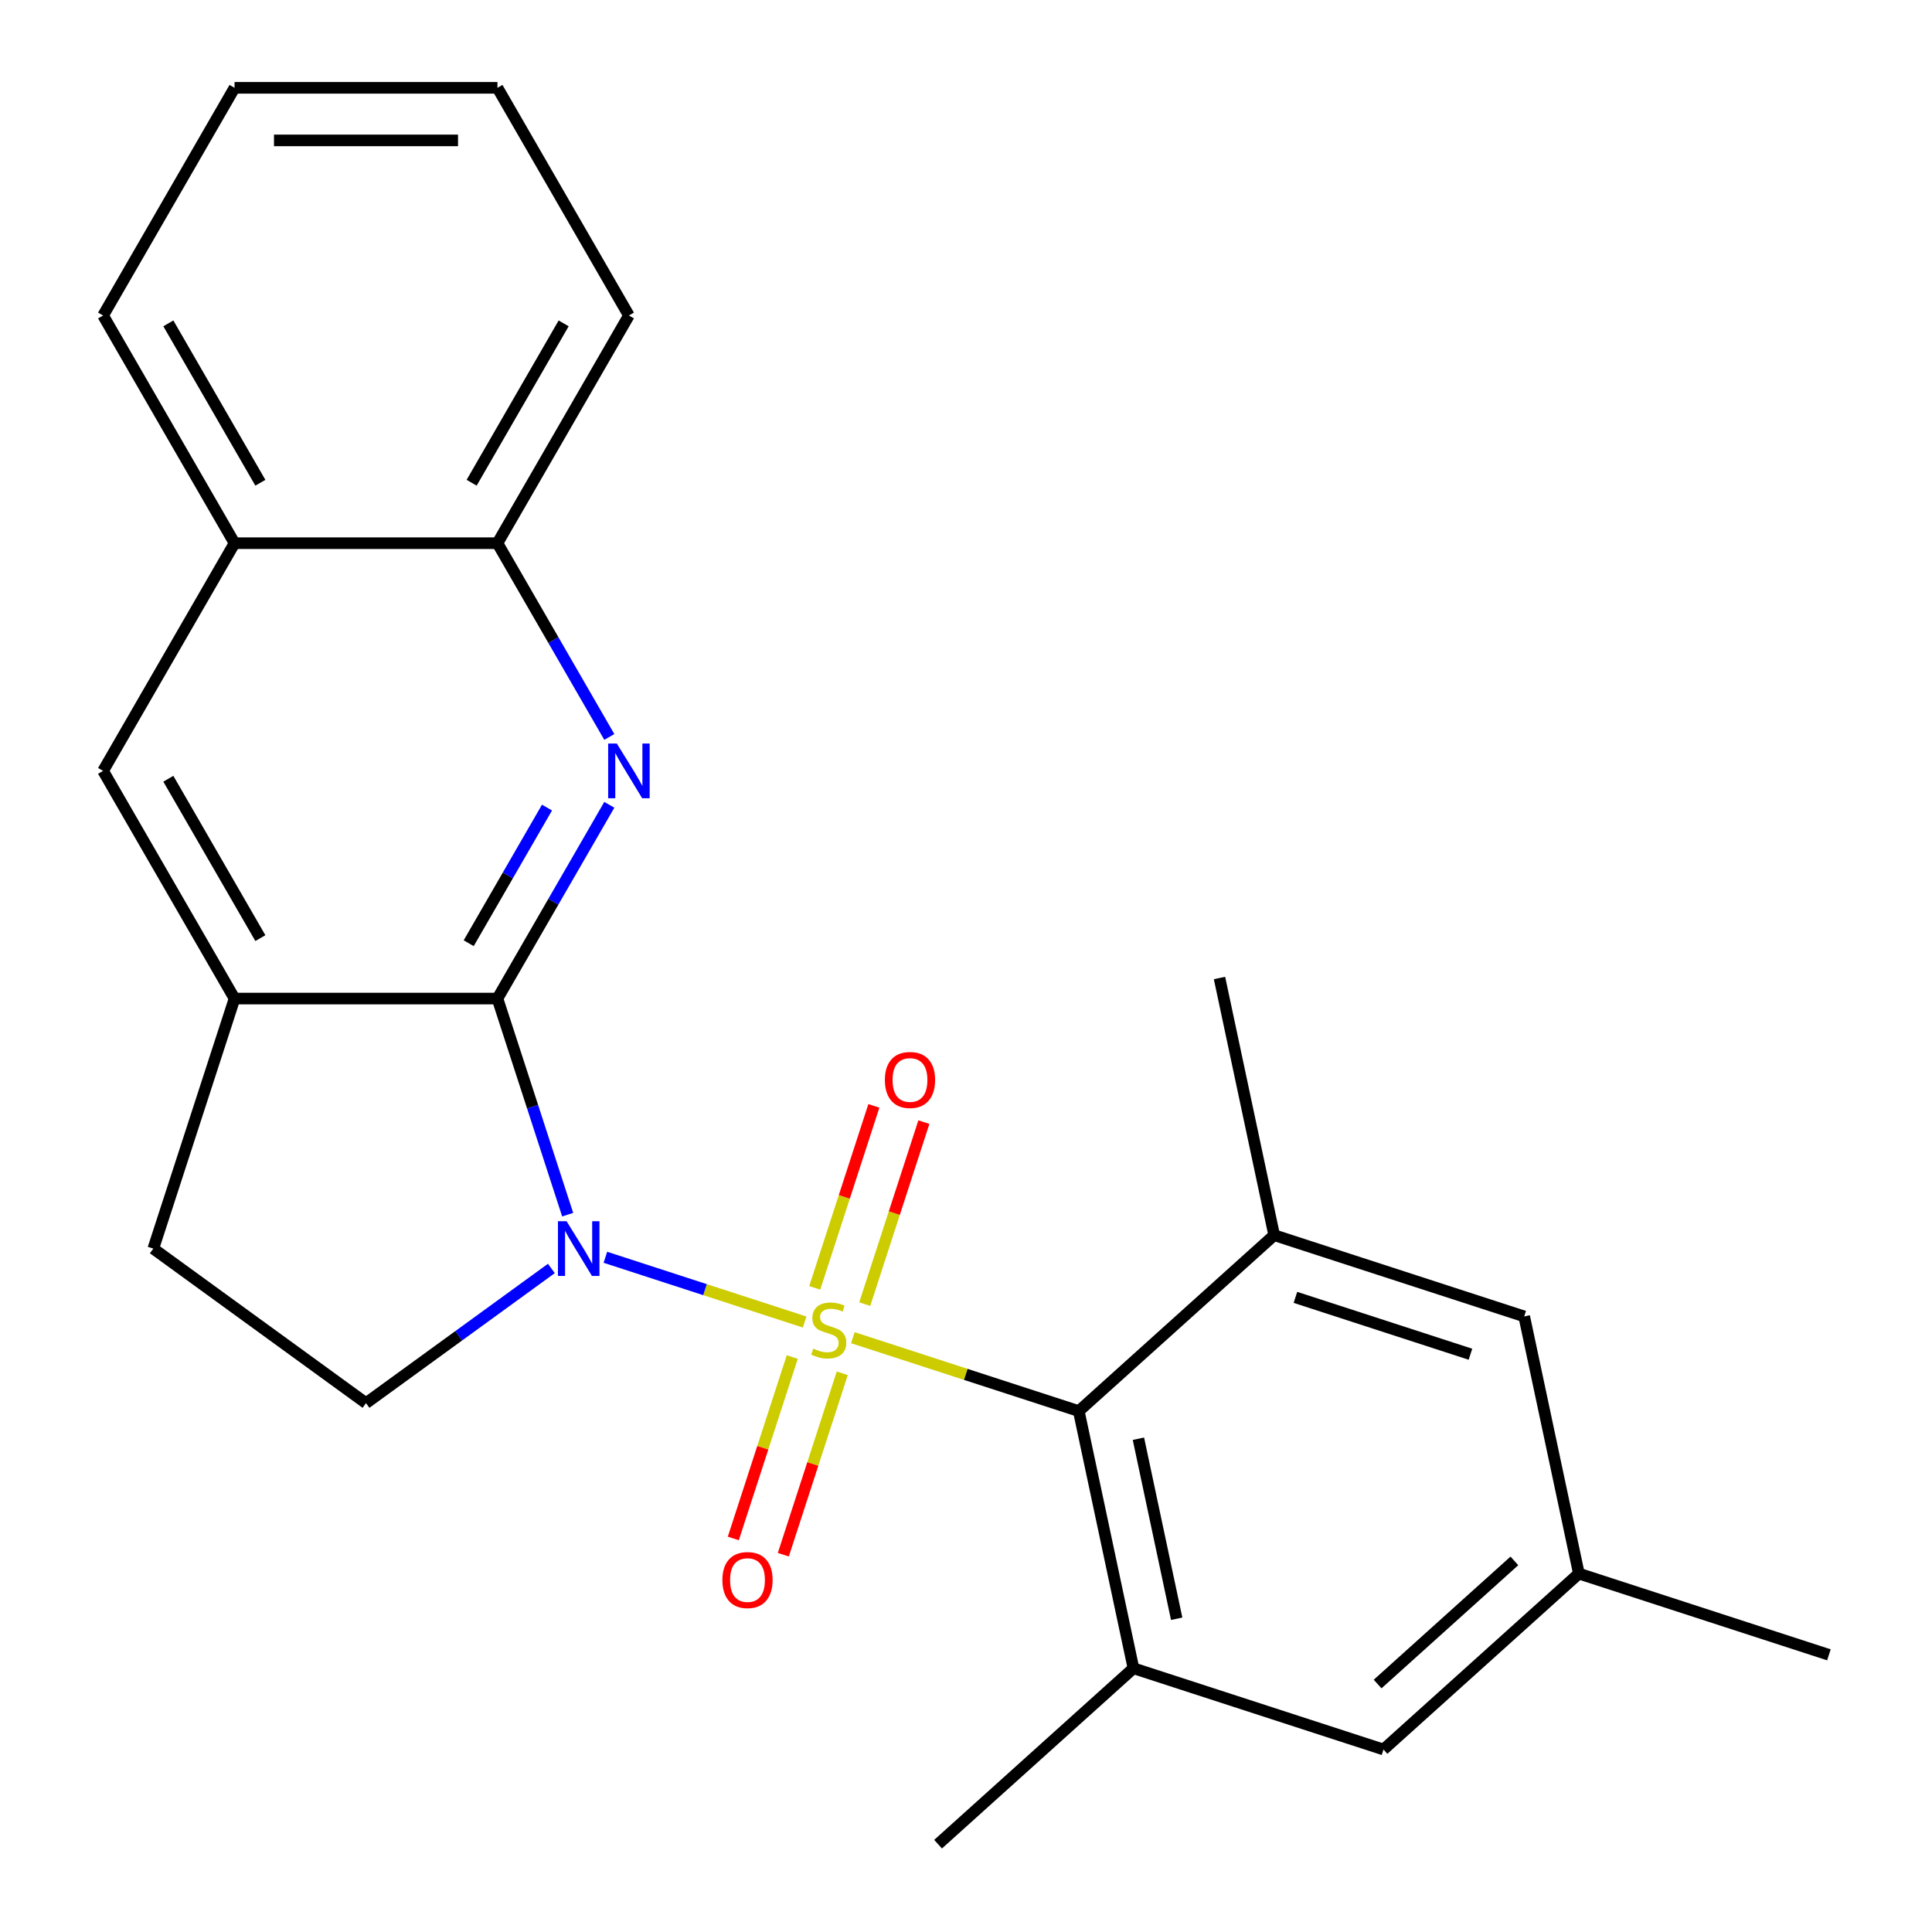 <?xml version='1.0' encoding='iso-8859-1'?>
<svg version='1.1' baseProfile='full'
              xmlns='http://www.w3.org/2000/svg'
                      xmlns:rdkit='http://www.rdkit.org/xml'
                      xmlns:xlink='http://www.w3.org/1999/xlink'
                  xml:space='preserve'
width='1000px' height='1000px' viewBox='0 0 1000 1000'>
<!-- END OF HEADER -->
<rect style='opacity:1.0;fill:#FFFFFF;stroke:none' width='1000' height='1000' x='0' y='0'> </rect>
<path class='bond-0' d='M 416.473,684.273 L 364.91,667.52' style='fill:none;fill-rule:evenodd;stroke:#CCCC00;stroke-width:6px;stroke-linecap:butt;stroke-linejoin:miter;stroke-opacity:1' />
<path class='bond-0' d='M 364.91,667.52 L 313.347,650.766' style='fill:none;fill-rule:evenodd;stroke:#0000FF;stroke-width:6px;stroke-linecap:butt;stroke-linejoin:miter;stroke-opacity:1' />
<path class='bond-2' d='M 441.437,692.385 L 499.907,711.383' style='fill:none;fill-rule:evenodd;stroke:#CCCC00;stroke-width:6px;stroke-linecap:butt;stroke-linejoin:miter;stroke-opacity:1' />
<path class='bond-2' d='M 499.907,711.383 L 558.376,730.381' style='fill:none;fill-rule:evenodd;stroke:#000000;stroke-width:6px;stroke-linecap:butt;stroke-linejoin:miter;stroke-opacity:1' />
<path class='bond-8' d='M 447.59,675.012 L 462.894,627.913' style='fill:none;fill-rule:evenodd;stroke:#CCCC00;stroke-width:6px;stroke-linecap:butt;stroke-linejoin:miter;stroke-opacity:1' />
<path class='bond-8' d='M 462.894,627.913 L 478.197,580.814' style='fill:none;fill-rule:evenodd;stroke:#FF0000;stroke-width:6px;stroke-linecap:butt;stroke-linejoin:miter;stroke-opacity:1' />
<path class='bond-8' d='M 421.706,666.602 L 437.009,619.503' style='fill:none;fill-rule:evenodd;stroke:#CCCC00;stroke-width:6px;stroke-linecap:butt;stroke-linejoin:miter;stroke-opacity:1' />
<path class='bond-8' d='M 437.009,619.503 L 452.313,572.404' style='fill:none;fill-rule:evenodd;stroke:#FF0000;stroke-width:6px;stroke-linecap:butt;stroke-linejoin:miter;stroke-opacity:1' />
<path class='bond-9' d='M 410.073,702.406 L 394.818,749.355' style='fill:none;fill-rule:evenodd;stroke:#CCCC00;stroke-width:6px;stroke-linecap:butt;stroke-linejoin:miter;stroke-opacity:1' />
<path class='bond-9' d='M 394.818,749.355 L 379.563,796.304' style='fill:none;fill-rule:evenodd;stroke:#FF0000;stroke-width:6px;stroke-linecap:butt;stroke-linejoin:miter;stroke-opacity:1' />
<path class='bond-9' d='M 435.957,710.816 L 420.702,757.765' style='fill:none;fill-rule:evenodd;stroke:#CCCC00;stroke-width:6px;stroke-linecap:butt;stroke-linejoin:miter;stroke-opacity:1' />
<path class='bond-9' d='M 420.702,757.765 L 405.448,804.714' style='fill:none;fill-rule:evenodd;stroke:#FF0000;stroke-width:6px;stroke-linecap:butt;stroke-linejoin:miter;stroke-opacity:1' />
<path class='bond-1' d='M 293.827,628.715 L 275.654,572.786' style='fill:none;fill-rule:evenodd;stroke:#0000FF;stroke-width:6px;stroke-linecap:butt;stroke-linejoin:miter;stroke-opacity:1' />
<path class='bond-1' d='M 275.654,572.786 L 257.482,516.856' style='fill:none;fill-rule:evenodd;stroke:#000000;stroke-width:6px;stroke-linecap:butt;stroke-linejoin:miter;stroke-opacity:1' />
<path class='bond-7' d='M 285.391,656.552 L 237.416,691.408' style='fill:none;fill-rule:evenodd;stroke:#0000FF;stroke-width:6px;stroke-linecap:butt;stroke-linejoin:miter;stroke-opacity:1' />
<path class='bond-7' d='M 237.416,691.408 L 189.441,726.264' style='fill:none;fill-rule:evenodd;stroke:#000000;stroke-width:6px;stroke-linecap:butt;stroke-linejoin:miter;stroke-opacity:1' />
<path class='bond-3' d='M 257.482,516.856 L 286.432,466.712' style='fill:none;fill-rule:evenodd;stroke:#000000;stroke-width:6px;stroke-linecap:butt;stroke-linejoin:miter;stroke-opacity:1' />
<path class='bond-3' d='M 286.432,466.712 L 315.383,416.568' style='fill:none;fill-rule:evenodd;stroke:#0000FF;stroke-width:6px;stroke-linecap:butt;stroke-linejoin:miter;stroke-opacity:1' />
<path class='bond-3' d='M 242.597,488.205 L 262.862,453.104' style='fill:none;fill-rule:evenodd;stroke:#000000;stroke-width:6px;stroke-linecap:butt;stroke-linejoin:miter;stroke-opacity:1' />
<path class='bond-3' d='M 262.862,453.104 L 283.128,418.003' style='fill:none;fill-rule:evenodd;stroke:#0000FF;stroke-width:6px;stroke-linecap:butt;stroke-linejoin:miter;stroke-opacity:1' />
<path class='bond-4' d='M 257.482,516.856 L 121.4,516.856' style='fill:none;fill-rule:evenodd;stroke:#000000;stroke-width:6px;stroke-linecap:butt;stroke-linejoin:miter;stroke-opacity:1' />
<path class='bond-5' d='M 558.376,730.381 L 586.669,863.489' style='fill:none;fill-rule:evenodd;stroke:#000000;stroke-width:6px;stroke-linecap:butt;stroke-linejoin:miter;stroke-opacity:1' />
<path class='bond-5' d='M 589.242,744.688 L 609.047,837.864' style='fill:none;fill-rule:evenodd;stroke:#000000;stroke-width:6px;stroke-linecap:butt;stroke-linejoin:miter;stroke-opacity:1' />
<path class='bond-6' d='M 558.376,730.381 L 659.505,639.324' style='fill:none;fill-rule:evenodd;stroke:#000000;stroke-width:6px;stroke-linecap:butt;stroke-linejoin:miter;stroke-opacity:1' />
<path class='bond-10' d='M 315.383,381.444 L 286.432,331.299' style='fill:none;fill-rule:evenodd;stroke:#0000FF;stroke-width:6px;stroke-linecap:butt;stroke-linejoin:miter;stroke-opacity:1' />
<path class='bond-10' d='M 286.432,331.299 L 257.482,281.155' style='fill:none;fill-rule:evenodd;stroke:#000000;stroke-width:6px;stroke-linecap:butt;stroke-linejoin:miter;stroke-opacity:1' />
<path class='bond-11' d='M 121.4,516.856 L 53.359,399.006' style='fill:none;fill-rule:evenodd;stroke:#000000;stroke-width:6px;stroke-linecap:butt;stroke-linejoin:miter;stroke-opacity:1' />
<path class='bond-11' d='M 134.764,485.57 L 87.135,403.075' style='fill:none;fill-rule:evenodd;stroke:#000000;stroke-width:6px;stroke-linecap:butt;stroke-linejoin:miter;stroke-opacity:1' />
<path class='bond-24' d='M 121.4,516.856 L 79.348,646.278' style='fill:none;fill-rule:evenodd;stroke:#000000;stroke-width:6px;stroke-linecap:butt;stroke-linejoin:miter;stroke-opacity:1' />
<path class='bond-14' d='M 586.669,863.489 L 716.091,905.541' style='fill:none;fill-rule:evenodd;stroke:#000000;stroke-width:6px;stroke-linecap:butt;stroke-linejoin:miter;stroke-opacity:1' />
<path class='bond-18' d='M 586.669,863.489 L 485.541,954.545' style='fill:none;fill-rule:evenodd;stroke:#000000;stroke-width:6px;stroke-linecap:butt;stroke-linejoin:miter;stroke-opacity:1' />
<path class='bond-13' d='M 659.505,639.324 L 788.927,681.376' style='fill:none;fill-rule:evenodd;stroke:#000000;stroke-width:6px;stroke-linecap:butt;stroke-linejoin:miter;stroke-opacity:1' />
<path class='bond-13' d='M 670.508,671.516 L 761.103,700.952' style='fill:none;fill-rule:evenodd;stroke:#000000;stroke-width:6px;stroke-linecap:butt;stroke-linejoin:miter;stroke-opacity:1' />
<path class='bond-17' d='M 659.505,639.324 L 631.212,506.216' style='fill:none;fill-rule:evenodd;stroke:#000000;stroke-width:6px;stroke-linecap:butt;stroke-linejoin:miter;stroke-opacity:1' />
<path class='bond-15' d='M 189.441,726.264 L 79.348,646.278' style='fill:none;fill-rule:evenodd;stroke:#000000;stroke-width:6px;stroke-linecap:butt;stroke-linejoin:miter;stroke-opacity:1' />
<path class='bond-19' d='M 257.482,281.155 L 325.523,163.305' style='fill:none;fill-rule:evenodd;stroke:#000000;stroke-width:6px;stroke-linecap:butt;stroke-linejoin:miter;stroke-opacity:1' />
<path class='bond-19' d='M 244.118,249.87 L 291.746,167.374' style='fill:none;fill-rule:evenodd;stroke:#000000;stroke-width:6px;stroke-linecap:butt;stroke-linejoin:miter;stroke-opacity:1' />
<path class='bond-26' d='M 257.482,281.155 L 121.4,281.155' style='fill:none;fill-rule:evenodd;stroke:#000000;stroke-width:6px;stroke-linecap:butt;stroke-linejoin:miter;stroke-opacity:1' />
<path class='bond-12' d='M 53.359,399.006 L 121.4,281.155' style='fill:none;fill-rule:evenodd;stroke:#000000;stroke-width:6px;stroke-linecap:butt;stroke-linejoin:miter;stroke-opacity:1' />
<path class='bond-20' d='M 121.4,281.155 L 53.359,163.305' style='fill:none;fill-rule:evenodd;stroke:#000000;stroke-width:6px;stroke-linecap:butt;stroke-linejoin:miter;stroke-opacity:1' />
<path class='bond-20' d='M 134.764,249.87 L 87.135,167.374' style='fill:none;fill-rule:evenodd;stroke:#000000;stroke-width:6px;stroke-linecap:butt;stroke-linejoin:miter;stroke-opacity:1' />
<path class='bond-16' d='M 788.927,681.376 L 817.22,814.484' style='fill:none;fill-rule:evenodd;stroke:#000000;stroke-width:6px;stroke-linecap:butt;stroke-linejoin:miter;stroke-opacity:1' />
<path class='bond-25' d='M 716.091,905.541 L 817.22,814.484' style='fill:none;fill-rule:evenodd;stroke:#000000;stroke-width:6px;stroke-linecap:butt;stroke-linejoin:miter;stroke-opacity:1' />
<path class='bond-25' d='M 713.049,871.656 L 783.839,807.917' style='fill:none;fill-rule:evenodd;stroke:#000000;stroke-width:6px;stroke-linecap:butt;stroke-linejoin:miter;stroke-opacity:1' />
<path class='bond-21' d='M 817.22,814.484 L 946.641,856.536' style='fill:none;fill-rule:evenodd;stroke:#000000;stroke-width:6px;stroke-linecap:butt;stroke-linejoin:miter;stroke-opacity:1' />
<path class='bond-22' d='M 325.523,163.305 L 257.482,45.455' style='fill:none;fill-rule:evenodd;stroke:#000000;stroke-width:6px;stroke-linecap:butt;stroke-linejoin:miter;stroke-opacity:1' />
<path class='bond-23' d='M 53.359,163.305 L 121.4,45.455' style='fill:none;fill-rule:evenodd;stroke:#000000;stroke-width:6px;stroke-linecap:butt;stroke-linejoin:miter;stroke-opacity:1' />
<path class='bond-27' d='M 257.482,45.455 L 121.4,45.455' style='fill:none;fill-rule:evenodd;stroke:#000000;stroke-width:6px;stroke-linecap:butt;stroke-linejoin:miter;stroke-opacity:1' />
<path class='bond-27' d='M 237.069,72.671 L 141.812,72.671' style='fill:none;fill-rule:evenodd;stroke:#000000;stroke-width:6px;stroke-linecap:butt;stroke-linejoin:miter;stroke-opacity:1' />
<path  class='atom-0' d='M 420.955 698.049
Q 421.275 698.169, 422.595 698.729
Q 423.915 699.289, 425.355 699.649
Q 426.835 699.969, 428.275 699.969
Q 430.955 699.969, 432.515 698.689
Q 434.075 697.369, 434.075 695.089
Q 434.075 693.529, 433.275 692.569
Q 432.515 691.609, 431.315 691.089
Q 430.115 690.569, 428.115 689.969
Q 425.595 689.209, 424.075 688.489
Q 422.595 687.769, 421.515 686.249
Q 420.475 684.729, 420.475 682.169
Q 420.475 678.609, 422.875 676.409
Q 425.315 674.209, 430.115 674.209
Q 433.395 674.209, 437.115 675.769
L 436.195 678.849
Q 432.795 677.449, 430.235 677.449
Q 427.475 677.449, 425.955 678.609
Q 424.435 679.729, 424.475 681.689
Q 424.475 683.209, 425.235 684.129
Q 426.035 685.049, 427.155 685.569
Q 428.315 686.089, 430.235 686.689
Q 432.795 687.489, 434.315 688.289
Q 435.835 689.089, 436.915 690.729
Q 438.035 692.329, 438.035 695.089
Q 438.035 699.009, 435.395 701.129
Q 432.795 703.209, 428.435 703.209
Q 425.915 703.209, 423.995 702.649
Q 422.115 702.129, 419.875 701.209
L 420.955 698.049
' fill='#CCCC00'/>
<path  class='atom-1' d='M 293.273 632.118
L 302.553 647.118
Q 303.473 648.598, 304.953 651.278
Q 306.433 653.958, 306.513 654.118
L 306.513 632.118
L 310.273 632.118
L 310.273 660.438
L 306.393 660.438
L 296.433 644.038
Q 295.273 642.118, 294.033 639.918
Q 292.833 637.718, 292.473 637.038
L 292.473 660.438
L 288.793 660.438
L 288.793 632.118
L 293.273 632.118
' fill='#0000FF'/>
<path  class='atom-4' d='M 319.263 384.846
L 328.543 399.846
Q 329.463 401.326, 330.943 404.006
Q 332.423 406.686, 332.503 406.846
L 332.503 384.846
L 336.263 384.846
L 336.263 413.166
L 332.383 413.166
L 322.423 396.766
Q 321.263 394.846, 320.023 392.646
Q 318.823 390.446, 318.463 389.766
L 318.463 413.166
L 314.783 413.166
L 314.783 384.846
L 319.263 384.846
' fill='#0000FF'/>
<path  class='atom-9' d='M 458.006 558.988
Q 458.006 552.188, 461.366 548.388
Q 464.726 544.588, 471.006 544.588
Q 477.286 544.588, 480.646 548.388
Q 484.006 552.188, 484.006 558.988
Q 484.006 565.868, 480.606 569.788
Q 477.206 573.668, 471.006 573.668
Q 464.766 573.668, 461.366 569.788
Q 458.006 565.908, 458.006 558.988
M 471.006 570.468
Q 475.326 570.468, 477.646 567.588
Q 480.006 564.668, 480.006 558.988
Q 480.006 553.428, 477.646 550.628
Q 475.326 547.788, 471.006 547.788
Q 466.686 547.788, 464.326 550.588
Q 462.006 553.388, 462.006 558.988
Q 462.006 564.708, 464.326 567.588
Q 466.686 570.468, 471.006 570.468
' fill='#FF0000'/>
<path  class='atom-10' d='M 373.903 817.831
Q 373.903 811.031, 377.263 807.231
Q 380.623 803.431, 386.903 803.431
Q 393.183 803.431, 396.543 807.231
Q 399.903 811.031, 399.903 817.831
Q 399.903 824.711, 396.503 828.631
Q 393.103 832.511, 386.903 832.511
Q 380.663 832.511, 377.263 828.631
Q 373.903 824.751, 373.903 817.831
M 386.903 829.311
Q 391.223 829.311, 393.543 826.431
Q 395.903 823.511, 395.903 817.831
Q 395.903 812.271, 393.543 809.471
Q 391.223 806.631, 386.903 806.631
Q 382.583 806.631, 380.223 809.431
Q 377.903 812.231, 377.903 817.831
Q 377.903 823.551, 380.223 826.431
Q 382.583 829.311, 386.903 829.311
' fill='#FF0000'/>
</svg>
